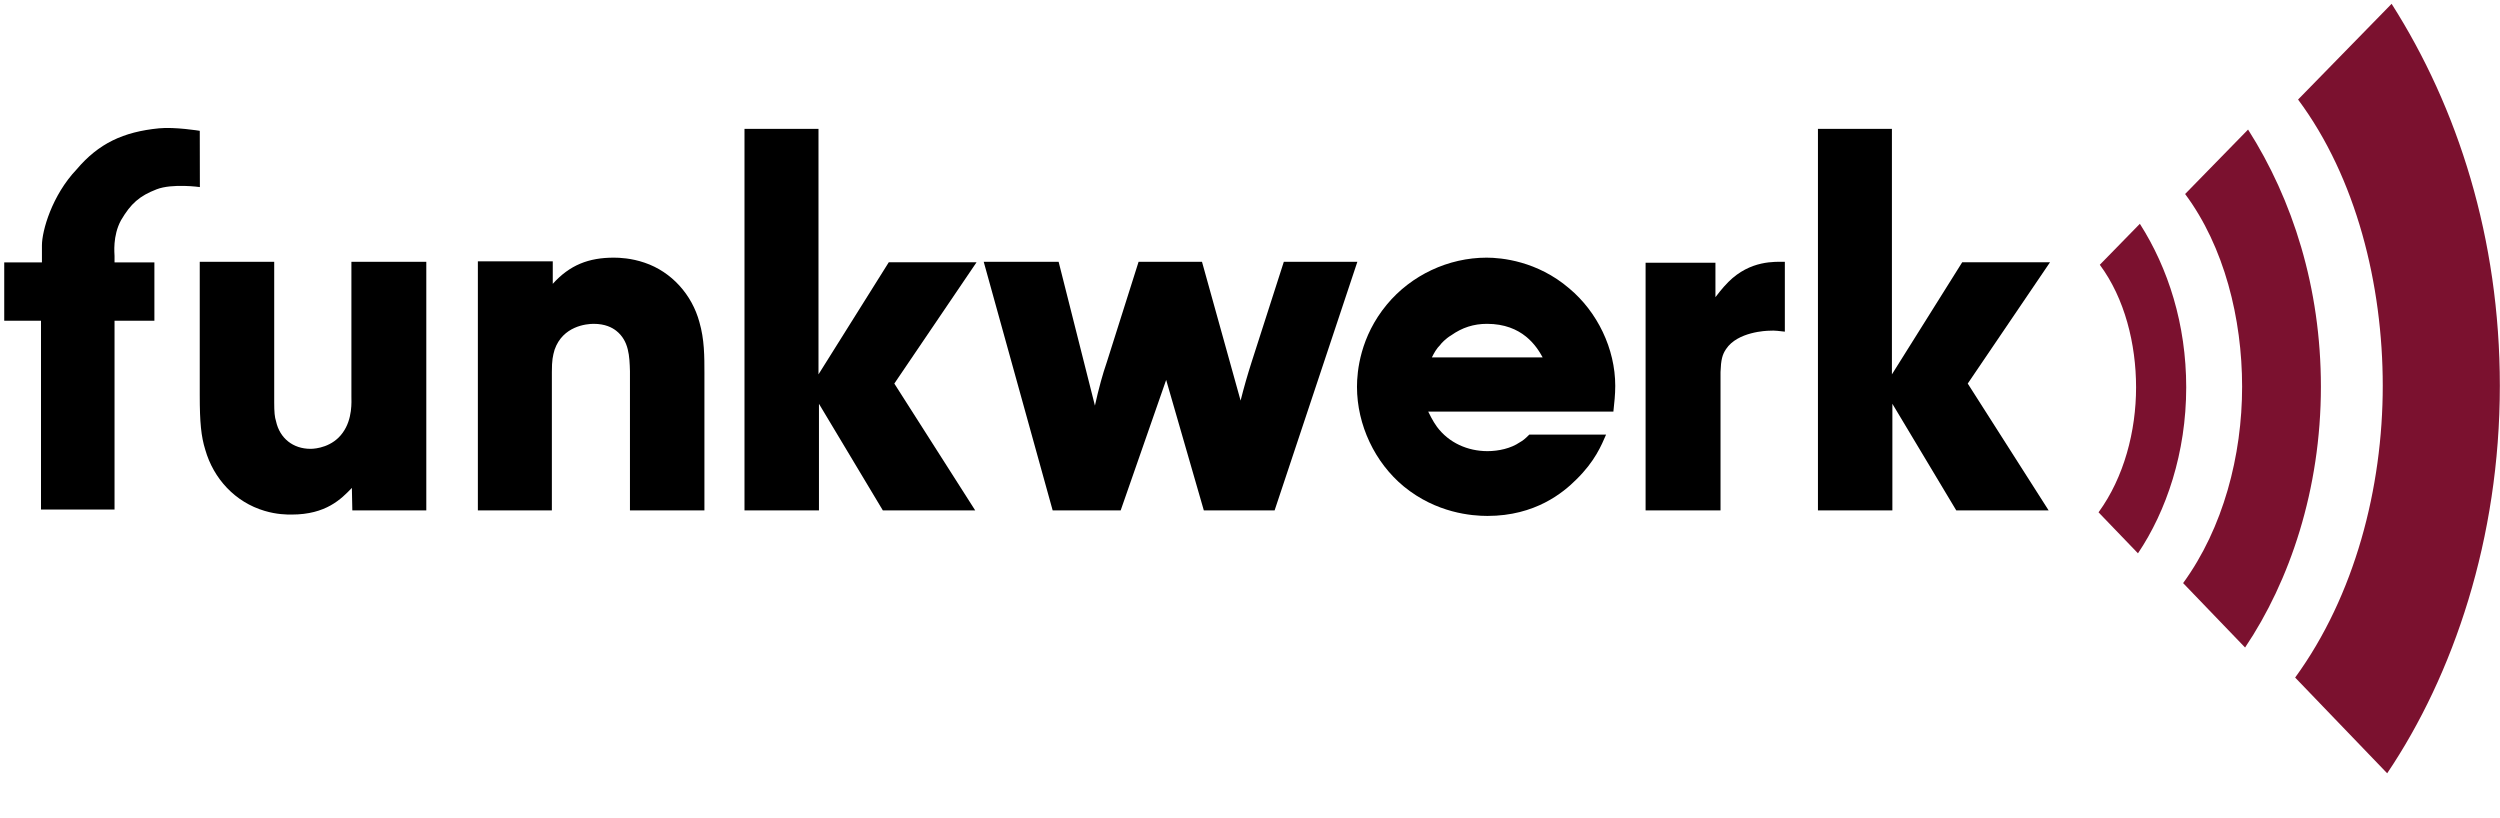 <?xml version="1.0" encoding="UTF-8" standalone="no"?>
<!-- Created with Inkscape (http://www.inkscape.org/) -->

<svg
   version="1.0"
   width="587"
   height="192"
   viewBox="-0.994 -0.896 587 192"
   id="svg2"
   xml:space="preserve"
   xmlns="http://www.w3.org/2000/svg"
   xmlns:svg="http://www.w3.org/2000/svg">
	<defs
   id="defs4">
	</defs>
	<g
   id="g6">
		<g
   id="g8">
			<g
   id="g10">
				<g
   id="g12">
					
					
					
					
					
					
					
					
					
					
					
					
					
					
					
					
					
					
					<path
   d="M 45.906,60.578 L 45.906,91.867 C 45.906,98.344 46.234,101.578 47.203,104.703 C 49.148,111.508 54.219,117.008 61.125,119.055 C 64.039,119.922 66.305,119.922 67.492,119.922 C 75.578,119.922 79.14,116.25 81.625,113.664 L 81.734,118.945 L 99.101,118.945 L 99.101,60.578 L 81.516,60.578 L 81.516,92.187 C 81.516,93.265 81.836,97.476 79.469,100.718 C 77.094,104.054 73.203,104.491 71.914,104.491 C 67.812,104.491 64.68,102.007 63.82,98.014 C 63.5,97.045 63.39,95.858 63.39,93.592 L 63.39,60.578 L 45.906,60.578"
   id="path50" />
					<path
   d="M 164.406,87.008 C 164.406,82.695 164.406,78.813 163.218,74.711 C 161.491,68.344 156.741,62.945 150.374,60.789 C 147.249,59.711 144.444,59.601 143.147,59.601 C 137.217,59.601 132.788,61.328 128.795,65.749 L 128.795,60.468 L 111.209,60.468 L 111.209,118.945 L 128.584,118.945 L 128.584,86.469 C 128.584,83.664 128.795,82.696 129.232,81.188 C 131.17,75.68 136.67,75.141 138.396,75.141 C 141.099,75.141 142.716,76.008 143.685,76.758 C 146.708,79.133 146.818,82.805 146.919,86.258 L 146.919,118.946 L 164.403,118.946 L 164.403,87.008"
   id="path52" />
					<polyline
   points="191.188,29.359 173.813,29.359 173.813,118.945 191.297,118.945 191.297,93.914 206.297,118.945        227.984,118.945 208.992,89.164 228.305,60.68 207.695,60.68 191.188,87.008 191.188,29.359 "
   id="polyline54" />
					<path
   d="M 229.984,60.578 L 246.172,118.945 L 262.141,118.945 L 272.821,88.304 L 281.665,118.945 L 298.283,118.945 L 317.713,60.578 L 300.447,60.578 L 292.892,84.094 C 291.923,87.117 291.056,90.141 290.298,93.164 L 281.235,60.578 L 266.344,60.578 L 258.899,84.094 C 258.36,85.61 257.93,87.117 257.501,88.625 C 256.962,90.57 256.524,92.406 256.095,94.344 L 247.572,60.578 L 229.984,60.578"
   id="path56" />
					<path
   d="M 36.336,29.234 C 27.953,30.062 22.164,32.781 17.008,38.867 C 11.203,44.976 8.852,53.305 8.852,56.719 L 8.852,60.711 L 0,60.711 L 0,74.414 L 8.633,74.414 L 8.633,118.742 L 25.899,118.742 L 25.899,74.414 L 35.258,74.414 L 35.258,60.711 L 25.899,60.711 L 25.899,59.203 C 25.899,58.695 25.407,54.508 27.422,50.812 C 29.727,46.898 31.75,45.109 35.781,43.554 C 39.476,42.124 45.937,43.031 45.937,43.031 L 45.914,29.82 C 45.914,29.82 40.063,28.867 36.336,29.234"
   id="path58" />
					<path
   d="M 335.211,83.016 C 335.75,81.938 336.289,80.969 337.156,80.102 C 337.367,79.782 338.445,78.594 339.742,77.836 C 342.336,76.008 345.031,75.141 348.164,75.141 C 356.469,75.141 359.812,80.43 361.219,83.016 L 335.211,83.016 M 377.829,95.75 C 378.048,93.703 378.267,91.758 378.267,89.711 C 378.267,80.969 374.056,72.336 367.478,66.836 C 359.923,60.359 351.509,59.602 348.056,59.602 C 339.095,59.602 330.361,63.704 324.642,70.61 C 318.376,78.165 317.626,86.258 317.626,89.923 C 317.626,98.884 321.829,107.728 328.634,113.337 C 336.29,119.595 344.603,120.243 348.267,120.243 C 359.494,120.243 366.072,114.743 369.095,111.72 C 373.517,107.407 375.033,103.626 376.111,101.15 L 358.088,101.15 C 357.01,102.228 356.58,102.548 355.822,102.978 C 353.775,104.384 350.861,105.033 348.267,105.033 C 343.626,105.033 339.204,103.088 336.4,99.314 C 335.431,98.017 334.462,95.97 334.353,95.751 L 377.829,95.751 L 377.829,95.75 z "
   style="fill-rule:evenodd"
   id="path60" />
					<path
   d="M 385.391,60.789 L 385.391,118.945 L 402.985,118.945 L 402.985,86.469 C 403.087,83.555 403.407,82.367 404.274,81.078 C 406.969,76.976 413.876,76.758 414.415,76.758 C 415.821,76.649 416.899,76.867 418.087,76.977 L 418.087,60.578 C 415.821,60.578 409.993,60.14 404.814,65.32 C 403.408,66.726 402.119,68.453 401.791,68.883 L 401.791,60.789 L 385.391,60.789"
   id="path62" />
					<polyline
   points="443.227,29.359 425.86,29.359 425.86,118.945 443.336,118.945 443.336,93.914 458.336,118.945        480.024,118.945 461.032,89.164 480.352,60.68 459.735,60.68 443.227,87.008 443.227,29.359 "
   id="polyline64" />
					<g
   id="g66">
						<path
   d="M 512.329,90.055 C 512.329,75.25 508.11,62.102 501.446,51.649 L 492.04,61.274 C 497.892,69.141 500.556,79.876 500.556,90.055 C 500.556,100.328 497.743,111.157 491.743,119.399 L 501.001,129.024 C 507.665,119.117 512.329,105.422 512.329,90.055"
   style="fill:#7b112f;fill-rule:evenodd"
   id="path68" />
					</g>
					<g
   id="g70">
						<path
   d="M 543.954,89.898 C 543.954,66.625 537.321,45.968 526.852,29.523 L 512.071,44.656 C 521.266,57.023 525.454,73.898 525.454,89.898 C 525.454,106.046 521.032,123.062 511.602,136.015 L 526.149,151.14 C 536.625,135.578 543.954,114.047 543.954,89.898"
   style="fill:#7b112f;fill-rule:evenodd"
   id="path72" />
					</g>
					<g
   id="g74">
						<path
   d="M 585.969,89.688 C 585.969,55.11 576.11,24.422 560.555,0 L 538.594,22.477 C 552.258,40.844 558.477,65.915 558.477,89.688 C 558.477,113.672 551.907,138.961 537.907,158.196 L 559.516,180.673 C 575.079,157.547 585.969,125.563 585.969,89.688"
   style="fill:#7b112f;fill-rule:evenodd"
   id="path76" />
					</g>
				</g>
			</g>
		</g>
	</g>
</svg>
